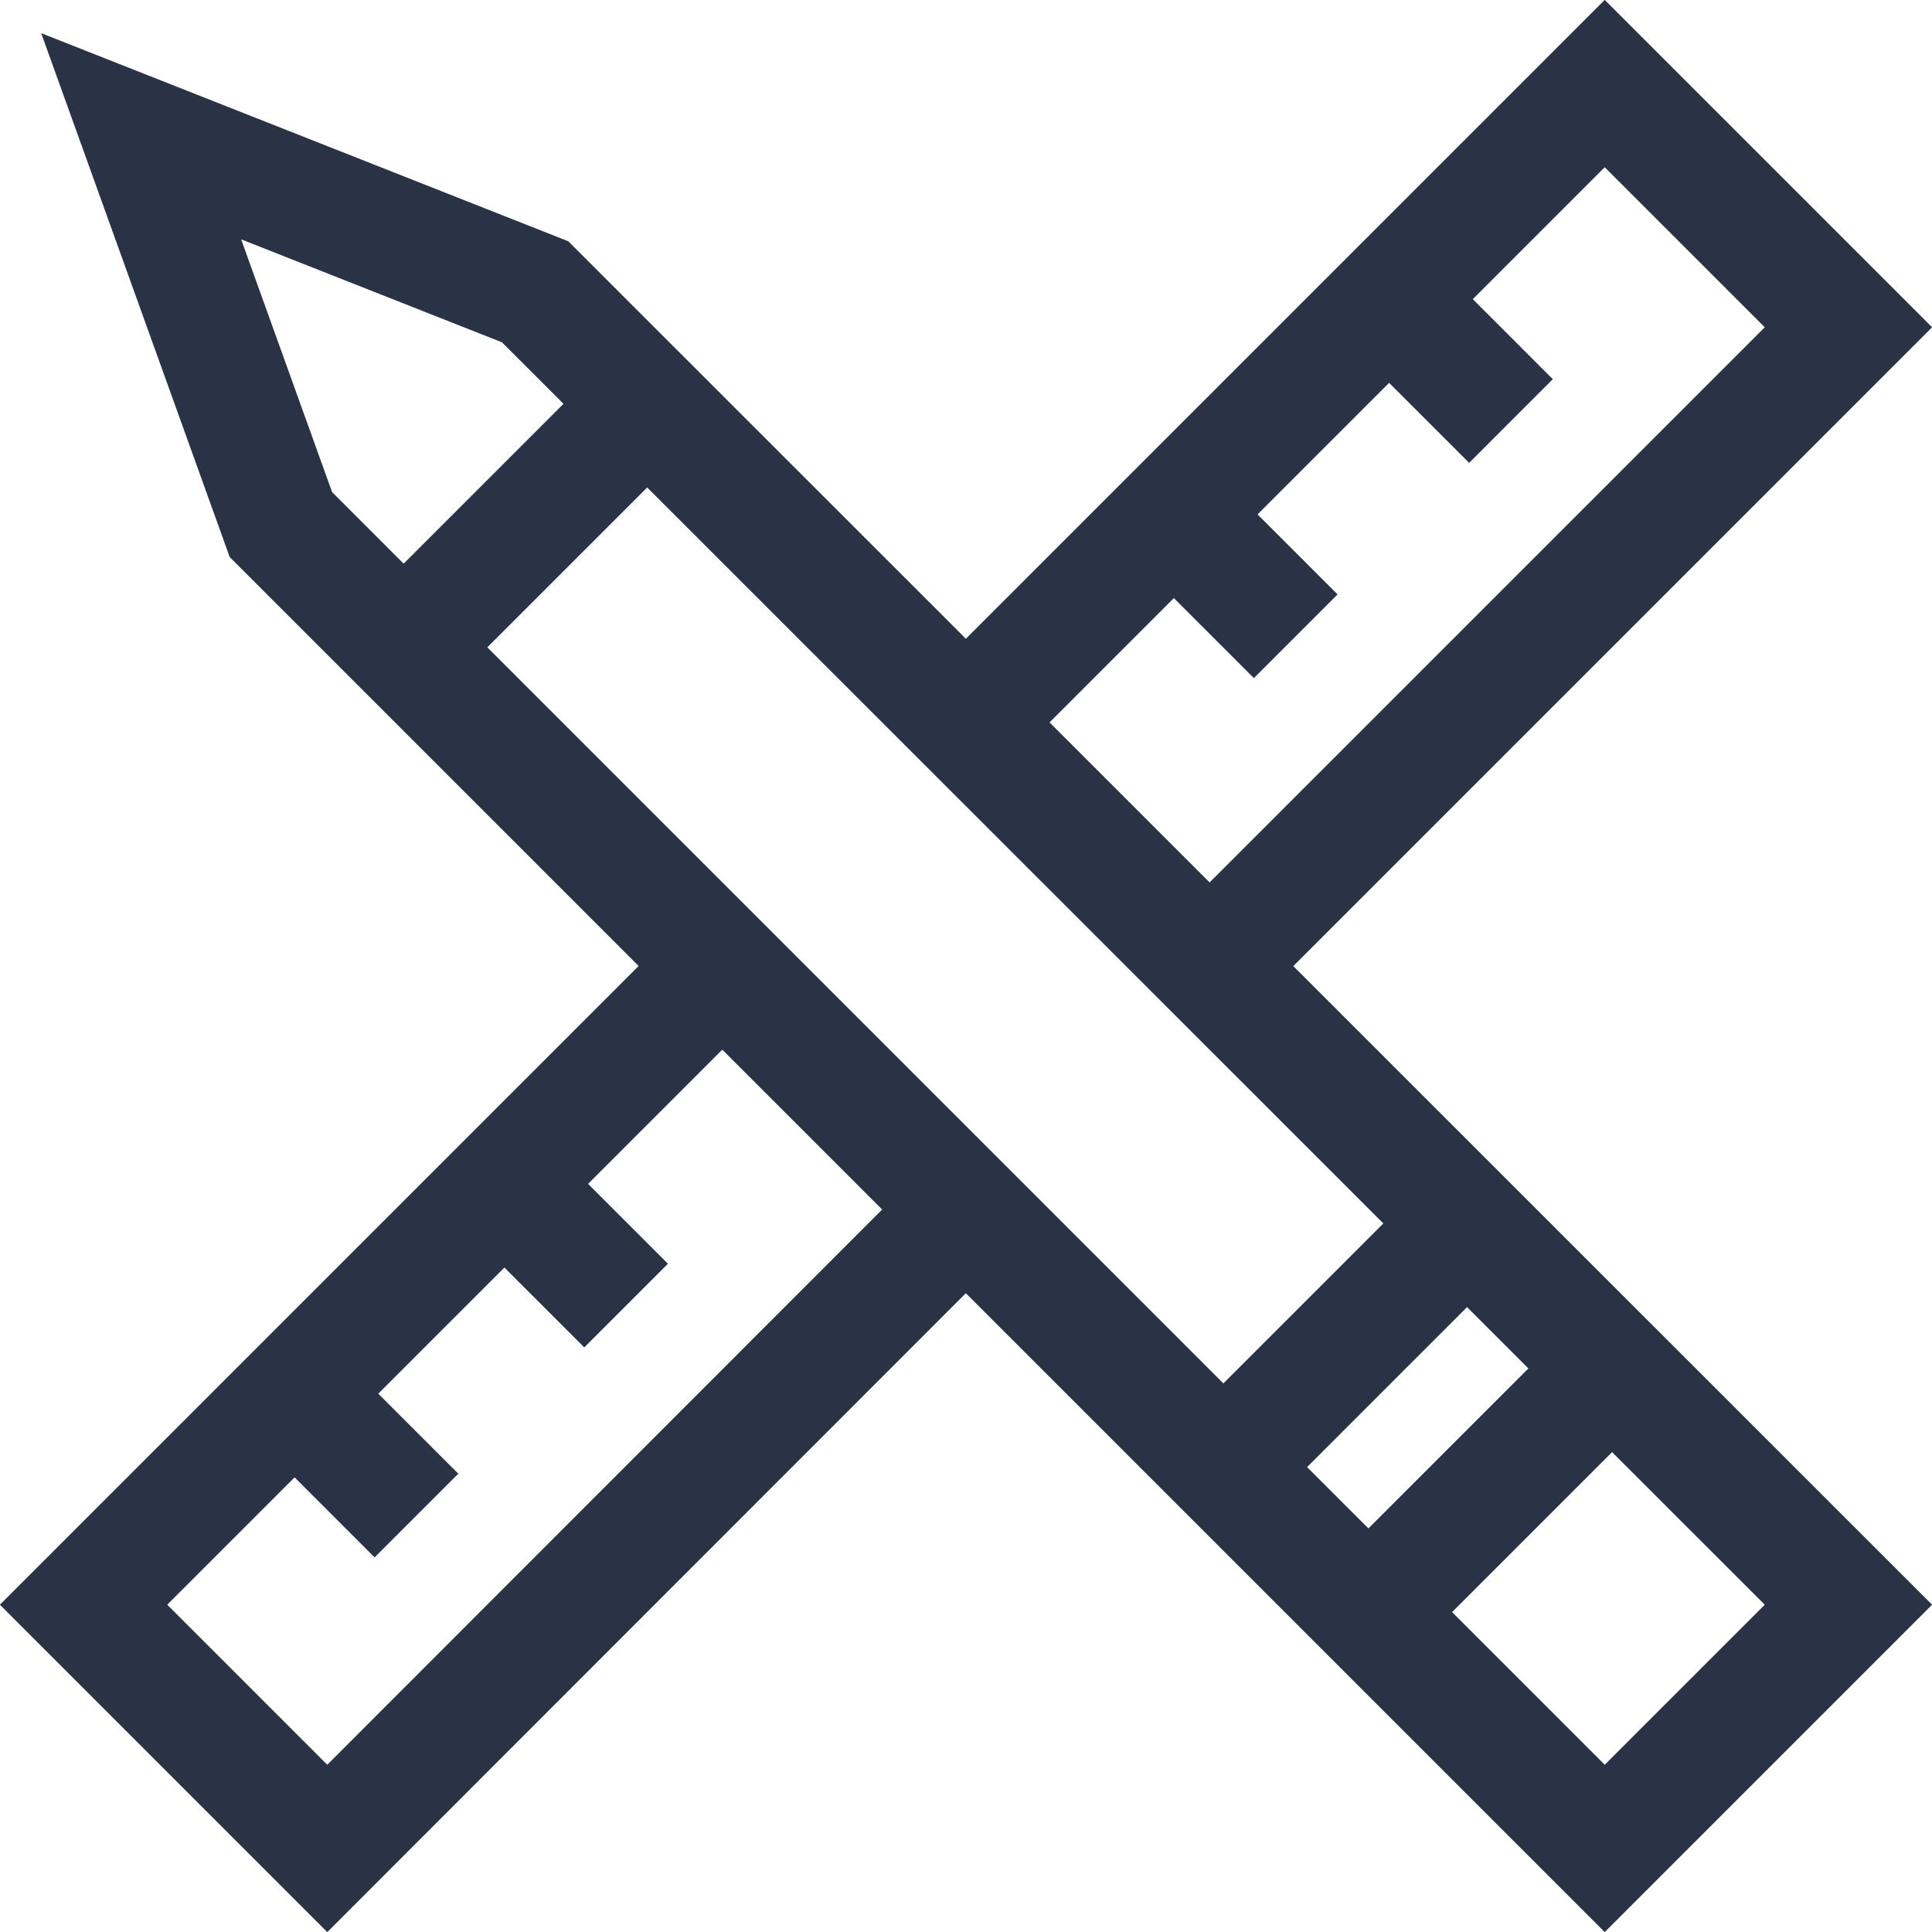 <?xml version="1.0" encoding="UTF-8"?> <svg xmlns="http://www.w3.org/2000/svg" id="Слой_1" data-name="Слой 1" viewBox="0 0 55.02 55.02"> <defs> <style>.cls-1{fill:none;stroke:#2a3245;stroke-miterlimit:10;stroke-width:3.37px;}</style> </defs> <polyline class="cls-1" points="27.11 34.84 9.32 52.64 2.38 45.7 20.32 27.76"></polyline> <polyline class="cls-1" points="28.03 20.05 45.7 2.38 52.64 9.32 35.01 26.95"></polyline> <polygon class="cls-1" points="45.7 52.64 8 14.94 4.02 3.88 15.24 8.31 52.64 45.7 45.7 52.64"></polygon> <line class="cls-1" x1="14.37" y1="33.72" x2="17.83" y2="37.18"></line> <line class="cls-1" x1="33.43" y1="14.65" x2="36.9" y2="18.12"></line> <line class="cls-1" x1="8.39" y1="39.69" x2="11.86" y2="43.16"></line> <line class="cls-1" x1="39.56" y1="8.52" x2="43.03" y2="11.99"></line> <line class="cls-1" x1="38.97" y1="45.91" x2="45.91" y2="38.97"></line> <line class="cls-1" x1="41.78" y1="34.84" x2="34.84" y2="41.78"></line> <line class="cls-1" x1="11.5" y1="18.43" x2="18.43" y2="11.5"></line> </svg> 